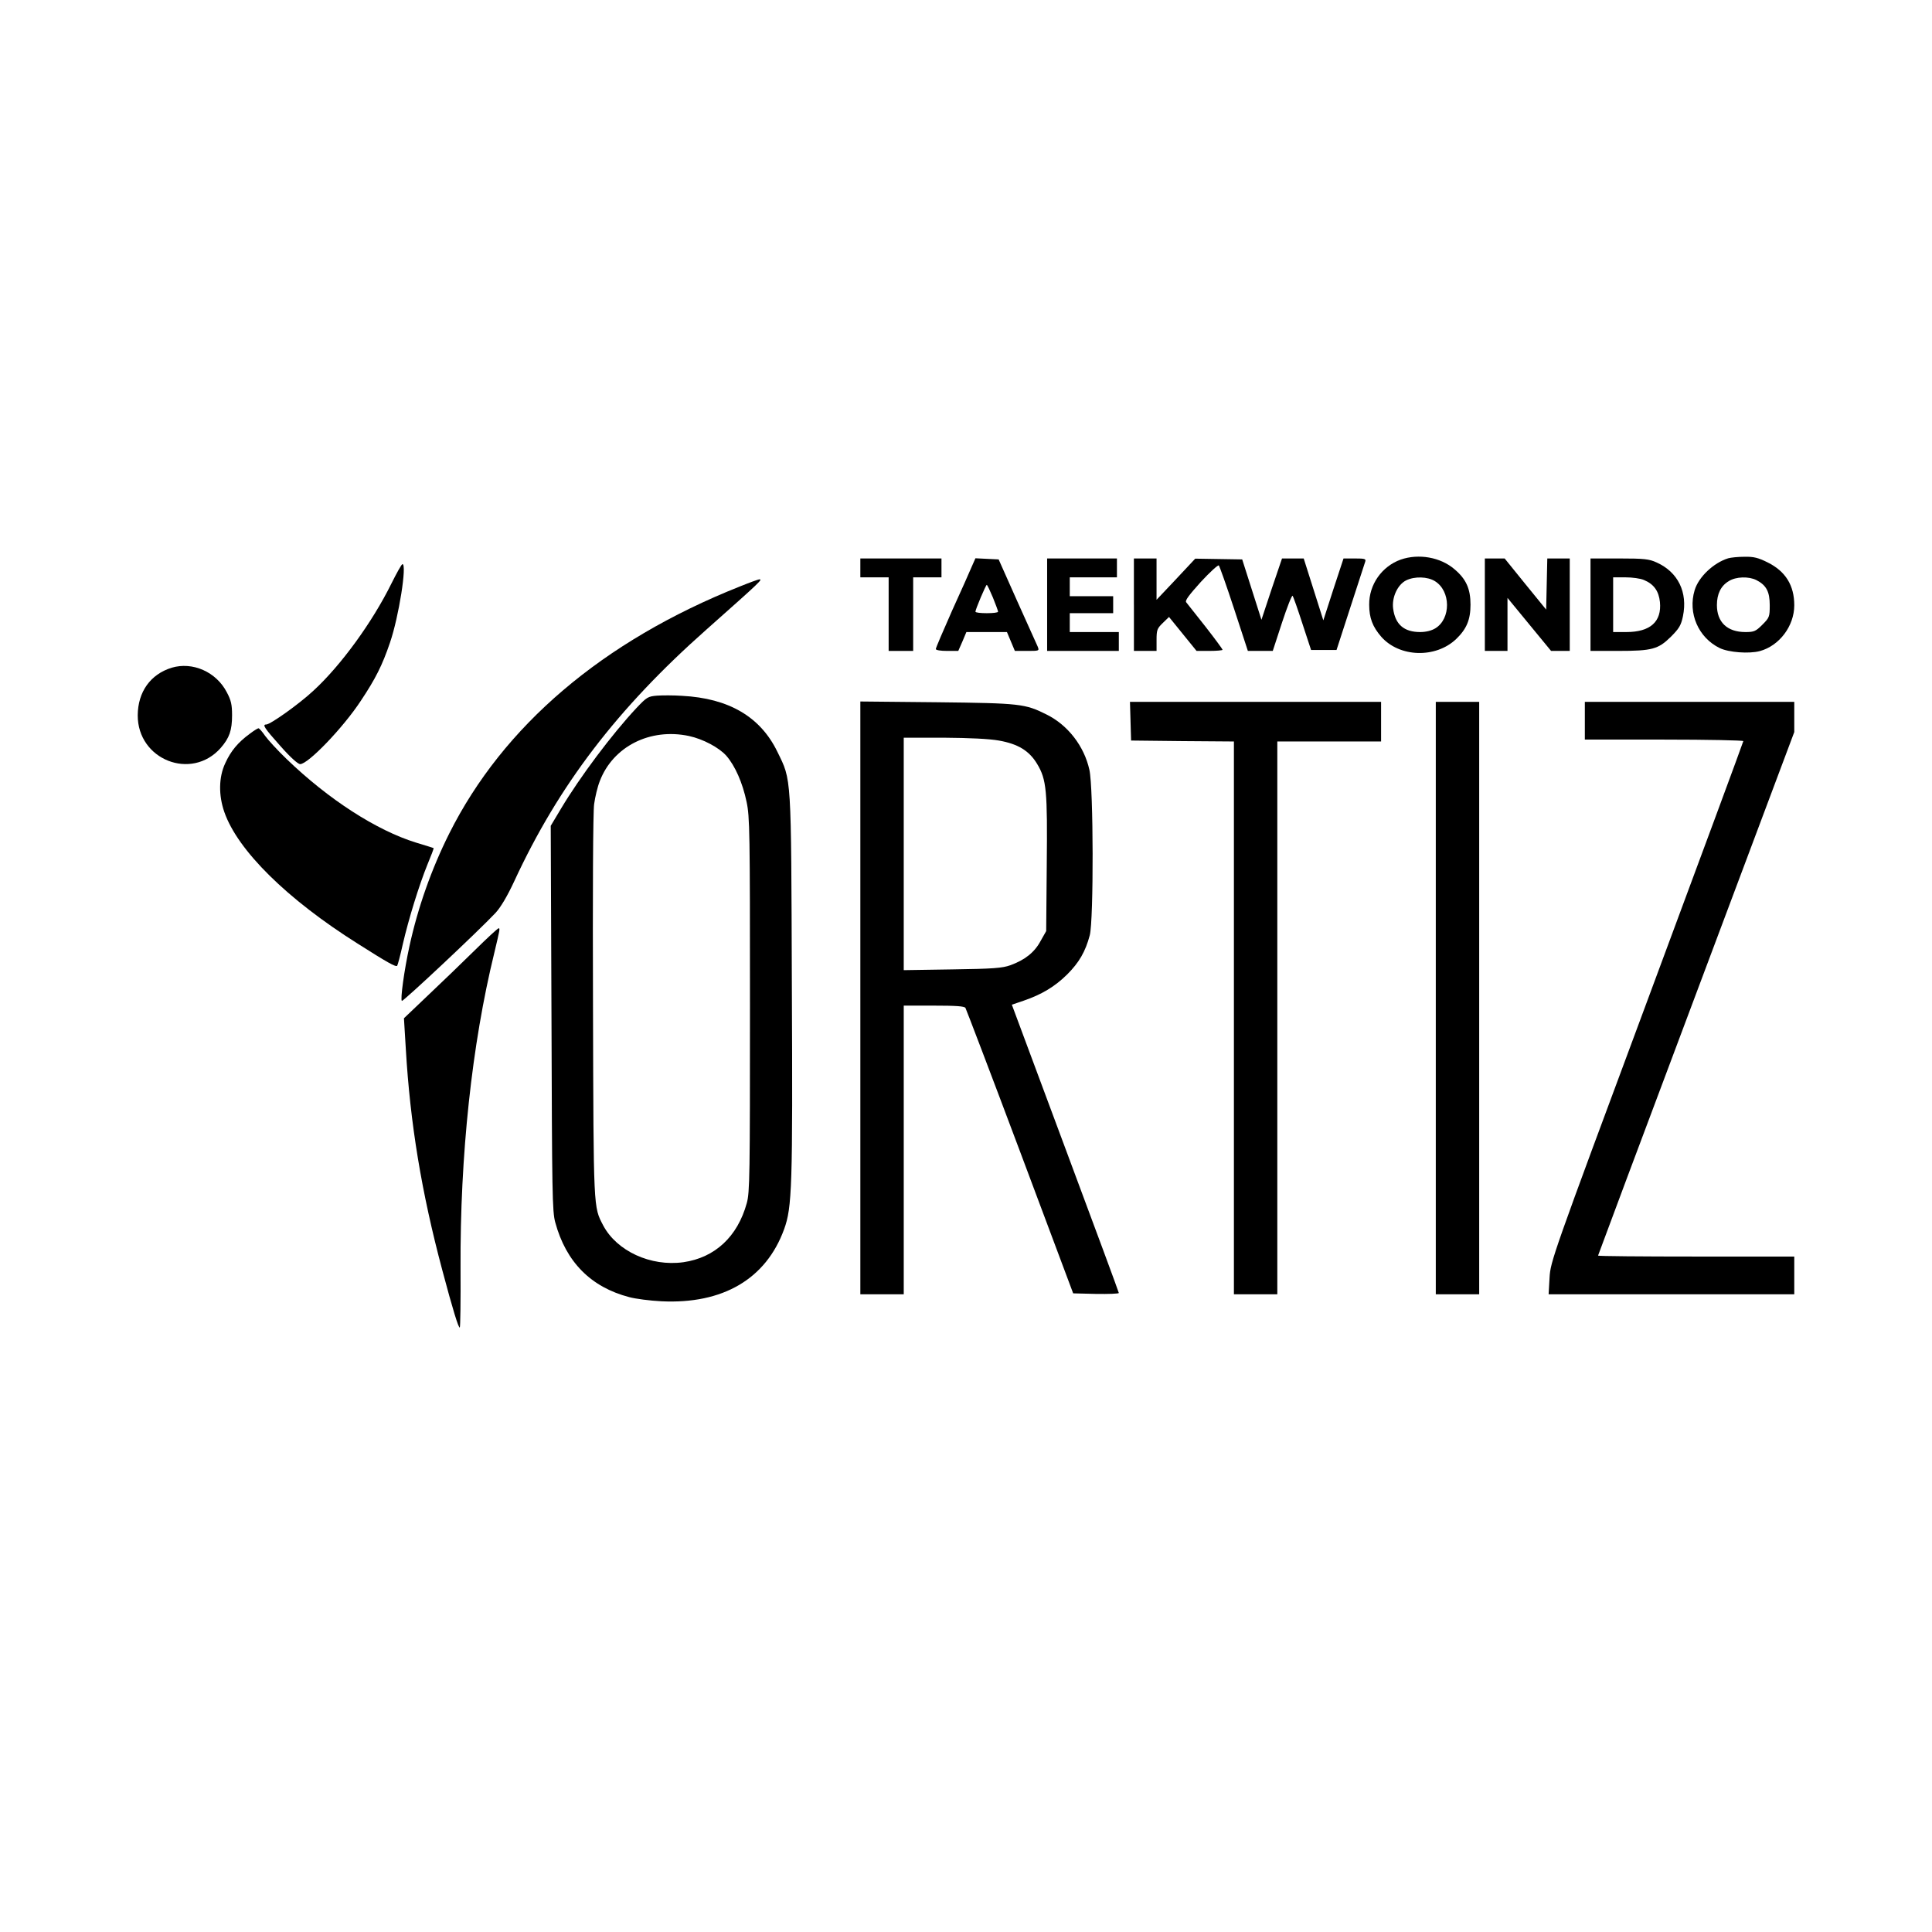 <?xml version="1.0" encoding="UTF-8" standalone="yes"?>
<svg version="1.0" xmlns="http://www.w3.org/2000/svg" width="100mm" height="100mm" viewBox="0 0 1024 724" preserveAspectRatio="xMidYMid meet">
  <g transform="translate(0,724) scale(0.1,-0.1)" fill="#000000" stroke="none">
    <path d="M7424 5774 c-100 -36 -168 -132 -167 -239 0 -70 18 -117 64 -170 97
-110 289 -115 397 -12 55 53 76 102 76 182 0 84 -23 136 -85 188 -74 64 -190
84 -285 51z m181 -114 c85 -52 86 -199 3 -250 -21 -13 -51 -20 -81 -20 -85 0
-132 40 -143 124 -8 59 23 127 69 150 45 22 113 20 152 -4z"/>
    <path d="M9160 5781 c-78 -24 -157 -99 -178 -169 -37 -122 20 -252 133 -307
48 -23 155 -31 212 -16 104 28 183 133 183 243 0 105 -46 180 -141 227 -50 25
-74 31 -123 30 -34 0 -72 -4 -86 -8z m150 -116 c52 -27 70 -61 70 -133 0 -61
-2 -66 -39 -103 -35 -35 -44 -39 -90 -39 -96 0 -151 52 -151 143 0 59 21 102
63 127 38 24 106 26 147 5z"/>
    <path d="M4560 5730 l0 -50 75 0 75 0 0 -195 0 -195 65 0 65 0 0 195 0 195 75
0 75 0 0 50 0 50 -215 0 -215 0 0 -50z"/>
    <path d="M5151 5738 c-10 -24 -57 -130 -105 -235 -47 -106 -86 -197 -86 -203
0 -6 26 -10 60 -10 l59 0 22 50 21 50 108 0 107 0 21 -50 21 -50 65 0 c64 0
65 0 56 23 -6 12 -54 121 -109 242 l-98 220 -62 3 -61 3 -19 -43z m112 -166
c15 -37 27 -70 27 -74 0 -5 -27 -8 -60 -8 -33 0 -60 3 -60 8 0 12 55 142 60
142 3 0 17 -30 33 -68z"/>
    <path d="M5550 5535 l0 -245 190 0 190 0 0 50 0 50 -130 0 -130 0 0 50 0 50
115 0 115 0 0 45 0 45 -115 0 -115 0 0 50 0 50 125 0 125 0 0 50 0 50 -185 0
-185 0 0 -245z"/>
    <path d="M6010 5535 l0 -245 60 0 60 0 0 58 c0 53 3 61 33 90 l33 32 73 -90
73 -90 69 0 c38 0 69 3 69 6 0 3 -41 59 -91 123 -51 64 -96 122 -102 129 -7 9
15 38 78 108 48 52 91 91 95 87 4 -4 41 -108 81 -230 l73 -223 66 0 66 0 49
150 c27 82 52 146 56 142 4 -4 27 -70 52 -147 l46 -140 68 0 67 0 73 225 c40
124 76 233 79 243 5 15 -2 17 -55 17 l-60 0 -54 -164 -53 -164 -52 164 -52
164 -58 0 -57 0 -55 -162 -54 -163 -51 160 -51 160 -125 2 -124 2 -102 -109
-103 -109 0 109 0 110 -60 0 -60 0 0 -245z"/>
    <path d="M7870 5535 l0 -245 60 0 60 0 0 141 0 140 115 -140 116 -141 49 0 50
0 0 245 0 245 -60 0 -59 0 -3 -136 -3 -135 -110 135 -110 136 -52 0 -53 0 0
-245z"/>
    <path d="M8430 5535 l0 -245 146 0 c181 0 213 9 280 75 44 44 54 61 64 109 26
127 -26 234 -140 285 -39 18 -66 21 -197 21 l-153 0 0 -245z m283 131 c53 -22
79 -59 85 -117 10 -104 -51 -159 -178 -159 l-70 0 0 145 0 145 65 0 c36 0 80
-6 98 -14z"/>
    <path d="M2075 5648 c-101 -205 -268 -435 -414 -569 -75 -70 -228 -179 -250
-179 -22 0 -10 -19 75 -114 52 -59 93 -96 105 -96 42 0 227 192 321 335 78
117 114 188 155 309 47 137 91 417 66 416 -5 -1 -30 -46 -58 -102z"/>
    <path d="M3920 5631 c-726 -289 -1253 -738 -1539 -1309 -94 -188 -166 -391
-211 -598 -28 -128 -49 -283 -40 -289 7 -4 406 370 496 466 27 29 62 87 100
169 235 508 546 915 1018 1333 293 260 301 268 279 266 -4 0 -51 -17 -103 -38z"/>
    <path d="M910 5201 c-113 -35 -179 -128 -180 -252 -1 -236 285 -349 440 -173
46 53 60 93 60 173 0 56 -5 79 -28 122 -56 108 -181 163 -292 130z"/>
    <path d="M3483 5053 c-49 -4 -55 -8 -110 -66 -130 -139 -299 -365 -399 -532
l-55 -92 4 -1019 c3 -929 4 -1025 20 -1083 57 -210 189 -343 392 -396 33 -9
110 -19 170 -22 326 -16 555 118 651 382 42 116 46 221 41 1295 -4 1126 -1
1080 -77 1236 -90 185 -257 283 -505 296 -44 3 -103 3 -132 1z m169 -214 c74
-16 159 -61 198 -105 46 -53 86 -143 107 -244 17 -79 18 -159 18 -1075 0 -907
-1 -995 -17 -1052 -49 -178 -169 -289 -336 -313 -173 -24 -353 59 -425 195
-52 100 -51 75 -54 1158 -2 600 0 1035 6 1075 5 37 18 92 30 122 70 183 266
283 473 239z"/>
    <path d="M4560 3451 l0 -1571 115 0 115 0 0 765 0 765 159 0 c117 0 162 -3
168 -12 4 -7 135 -350 290 -763 l281 -750 121 -3 c67 -1 121 1 121 5 0 4 -128
350 -284 768 l-283 760 62 21 c96 33 165 74 231 139 63 63 97 121 120 208 21
80 20 782 -2 877 -28 126 -114 237 -227 293 -114 57 -138 60 -579 65 l-408 4
0 -1571z m734 1364 c102 -18 161 -54 203 -124 50 -83 55 -141 51 -536 l-3
-350 -30 -53 c-32 -60 -83 -100 -160 -128 -42 -15 -90 -19 -307 -22 l-258 -4
0 616 0 616 213 0 c136 -1 240 -6 291 -15z"/>
    <path d="M5992 4918 l3 -103 273 -3 272 -2 0 -1465 0 -1465 115 0 115 0 0
1465 0 1465 275 0 275 0 0 105 0 105 -665 0 -666 0 3 -102z"/>
    <path d="M7610 3450 l0 -1570 115 0 115 0 0 1570 0 1570 -115 0 -115 0 0
-1570z"/>
    <path d="M8400 4920 l0 -100 420 0 c231 0 420 -4 420 -8 0 -4 -230 -626 -511
-1382 -503 -1352 -511 -1376 -516 -1462 l-5 -88 651 0 651 0 0 100 0 100 -520
0 c-286 0 -520 2 -520 5 0 2 234 628 520 1389 l520 1386 0 80 0 80 -555 0
-555 0 0 -100z"/>
    <path d="M1324 4851 c-63 -46 -101 -92 -130 -156 -35 -74 -36 -170 -5 -259 71
-204 333 -462 706 -697 159 -101 202 -125 210 -118 3 4 17 56 30 115 31 134
86 312 131 423 19 46 34 84 32 86 -2 1 -43 14 -93 29 -210 65 -464 229 -686
443 -48 46 -99 102 -114 123 -15 22 -31 40 -35 40 -4 0 -25 -13 -46 -29z"/>
    <path d="M2515 3702 c-66 -65 -177 -172 -247 -238 l-127 -121 10 -164 c23
-393 83 -758 193 -1170 56 -211 87 -311 93 -305 3 3 5 143 4 313 -3 599 60
1187 179 1673 29 122 31 130 23 130 -5 0 -62 -53 -128 -118z"/>
  </g>
</svg>